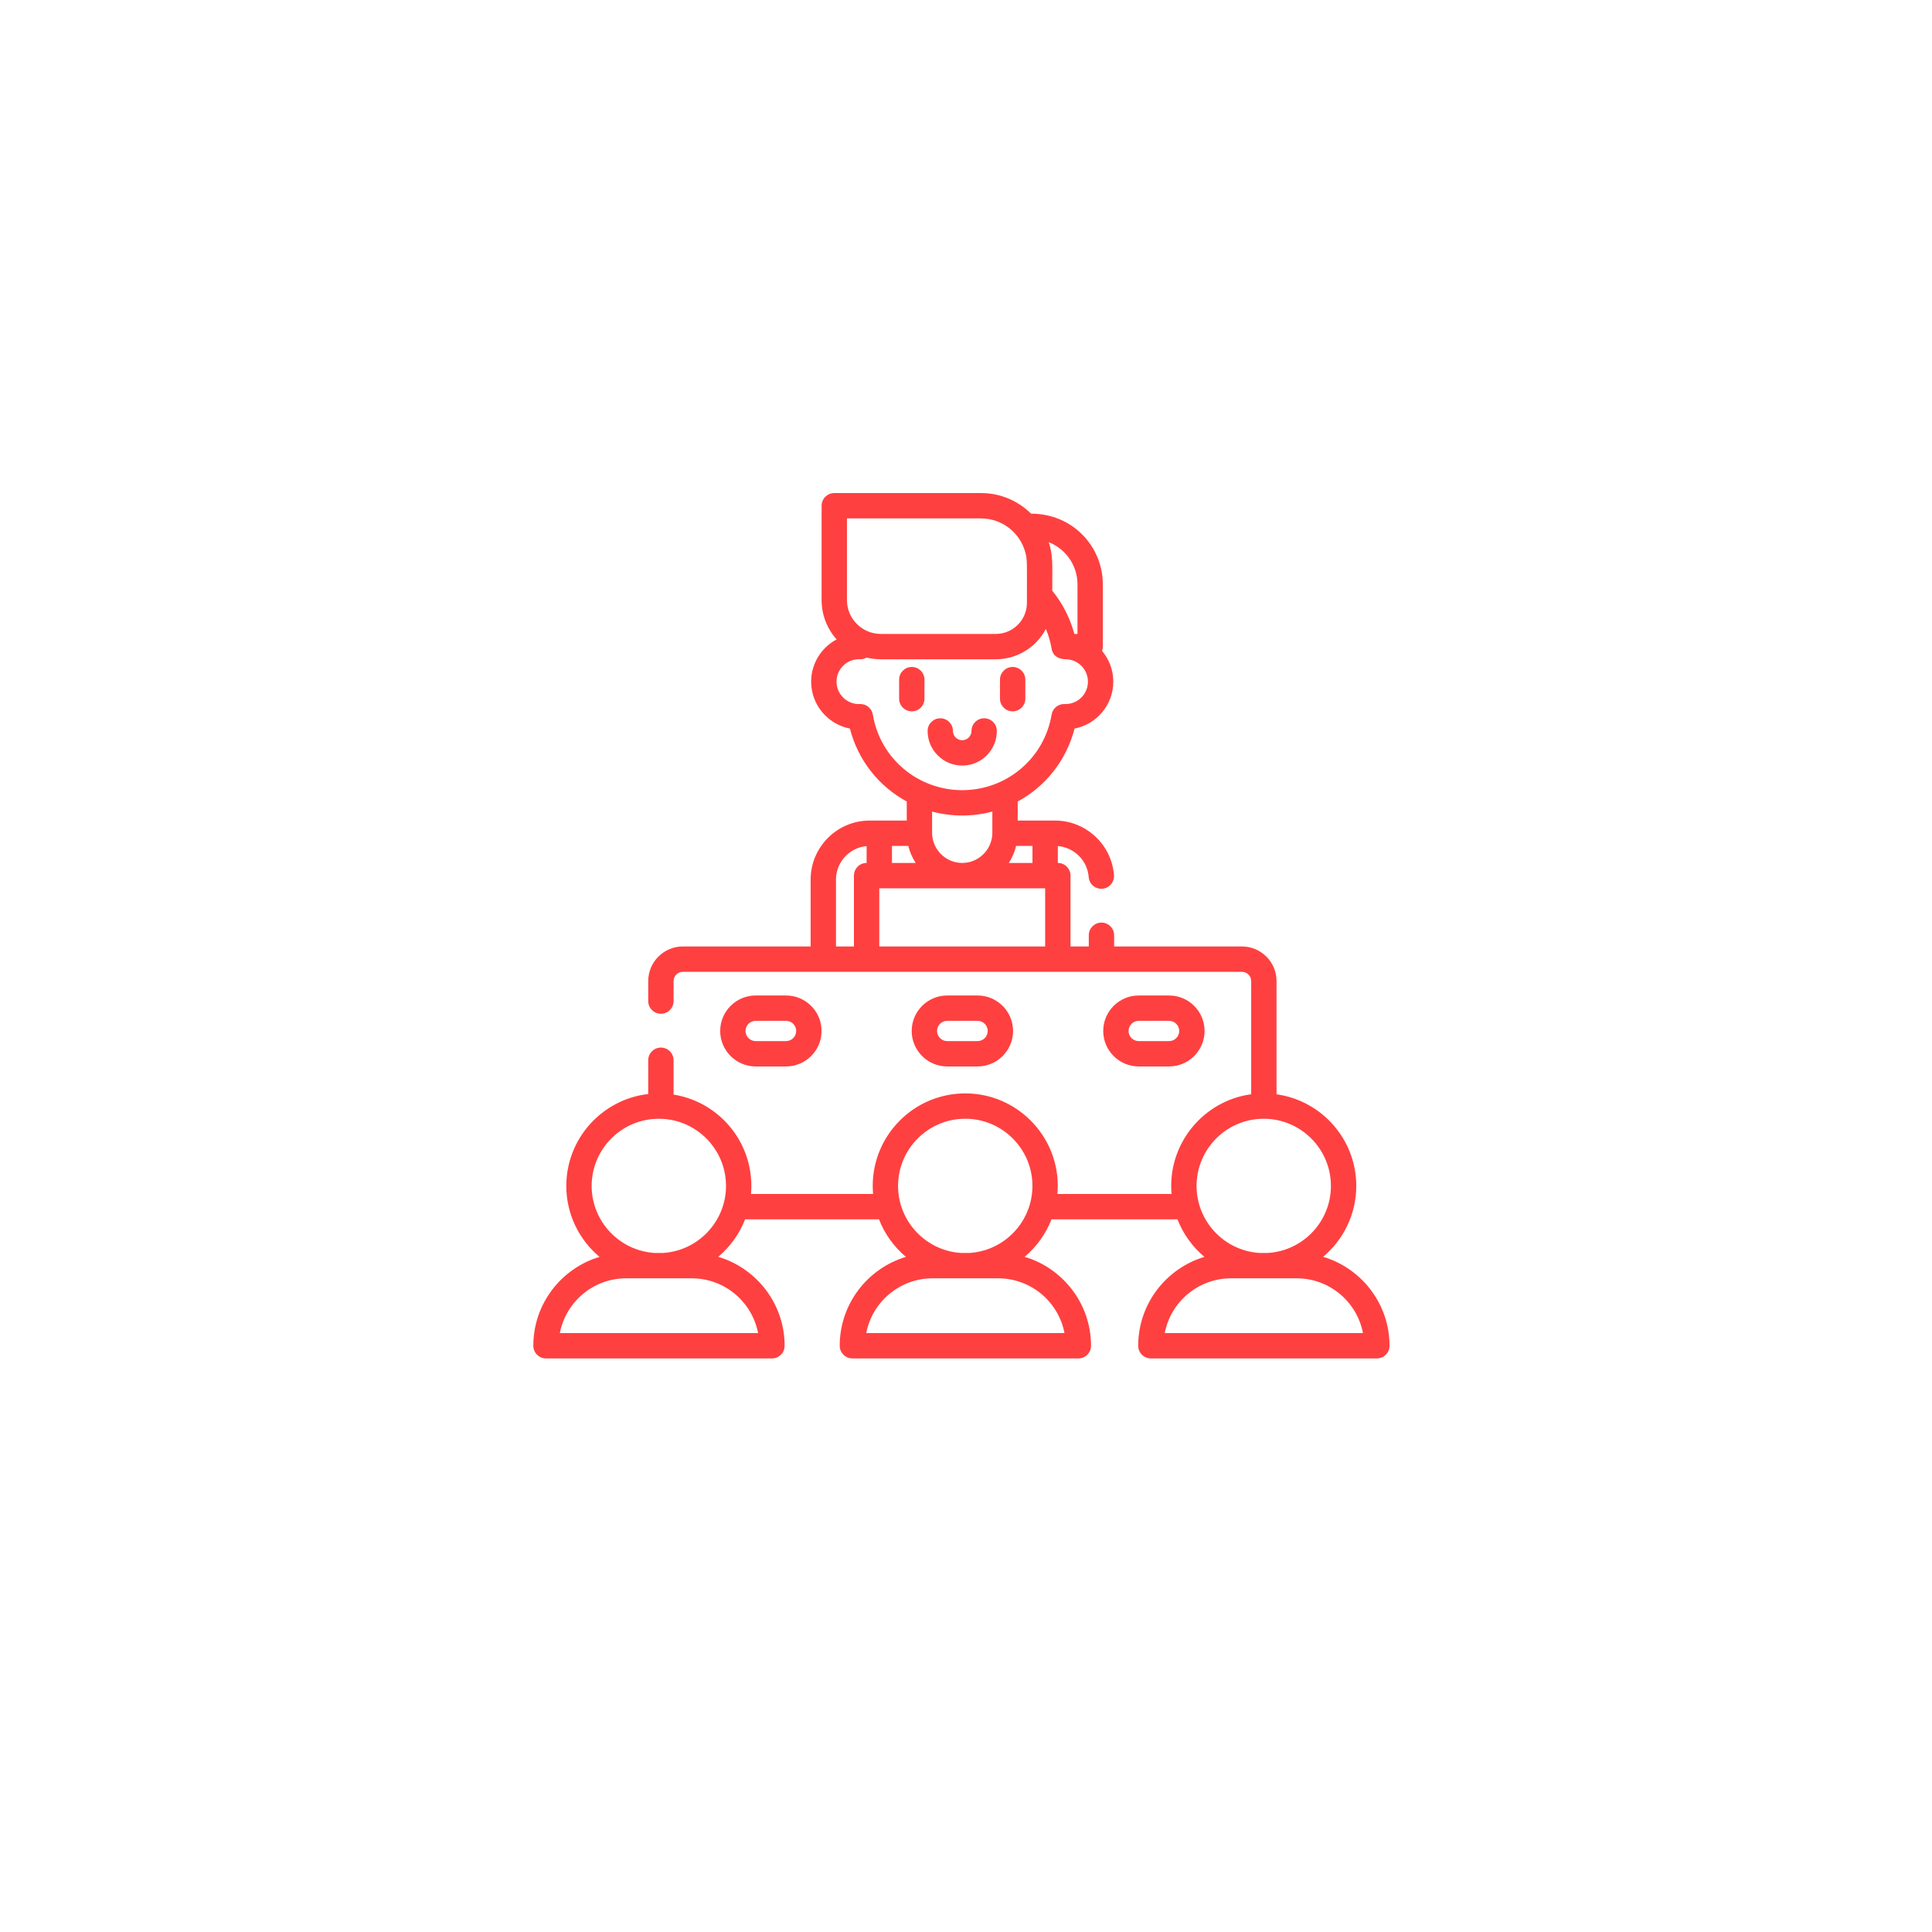 <?xml version="1.0" encoding="UTF-8"?> <svg xmlns="http://www.w3.org/2000/svg" width="192" height="192" viewBox="0 0 192 192" fill="none"> <g filter="url(#filter0_d_4_219)"> <rect x="32" y="28" width="128" height="128" rx="20" fill="white"></rect> </g> <g clip-path="url(#clip0_4_219)"> <path d="M91.873 69.432V67.542C91.873 66.846 91.309 66.282 90.614 66.282C89.918 66.282 89.354 66.846 89.354 67.542V69.432C89.354 70.128 89.918 70.692 90.614 70.692C91.309 70.692 91.873 70.128 91.873 69.432Z" fill="#FF4040"></path> <path d="M100.636 70.692C101.332 70.692 101.896 70.128 101.896 69.432V67.542C101.896 66.846 101.332 66.282 100.636 66.282C99.94 66.282 99.376 66.846 99.376 67.542V69.432C99.376 70.128 99.941 70.692 100.636 70.692Z" fill="#FF4040"></path> <path d="M95.625 76.082C97.522 76.082 99.065 74.538 99.065 72.642C99.065 71.946 98.501 71.382 97.805 71.382C97.109 71.382 96.546 71.946 96.546 72.642C96.546 73.149 96.132 73.562 95.625 73.562C95.118 73.562 94.704 73.149 94.704 72.642C94.704 71.946 94.141 71.382 93.445 71.382C92.749 71.382 92.185 71.946 92.185 72.642C92.185 74.538 93.728 76.082 95.625 76.082Z" fill="#FF4040"></path> <path d="M131.49 124.901C133.502 123.213 134.785 120.682 134.785 117.856C134.785 113.217 131.332 109.372 126.861 108.75V97.5C126.861 95.602 125.317 94.058 123.42 94.058H110.722V92.946C110.722 92.25 110.158 91.686 109.462 91.686C108.766 91.686 108.202 92.25 108.202 92.946V94.058H106.386V87.019C106.386 86.323 105.822 85.759 105.127 85.759V84.08C106.748 84.213 108.07 85.518 108.193 87.161C108.244 87.855 108.848 88.374 109.542 88.324C110.236 88.272 110.757 87.668 110.705 86.974C110.479 83.931 107.908 81.547 104.853 81.547H101.139V79.654C103.891 78.161 105.977 75.573 106.788 72.403C108.978 71.983 110.638 70.052 110.638 67.742C110.638 66.58 110.218 65.514 109.522 64.689C109.571 64.554 109.599 64.41 109.599 64.259V58.074C109.599 54.344 106.633 51.048 102.468 51.048C101.188 49.783 99.431 49 97.493 49H82.91C82.215 49 81.651 49.564 81.651 50.26V59.638C81.651 61.137 82.216 62.506 83.143 63.546C81.639 64.343 80.612 65.924 80.612 67.742C80.612 70.052 82.272 71.983 84.462 72.403C85.273 75.573 87.359 78.161 90.112 79.653V81.547H86.428C83.193 81.547 80.56 84.179 80.56 87.415V94.058H67.862C65.964 94.058 64.42 95.602 64.42 97.5V99.486C64.42 100.182 64.984 100.746 65.68 100.746C66.376 100.746 66.94 100.182 66.94 99.486V97.5C66.94 96.992 67.353 96.578 67.862 96.578H123.419C123.928 96.578 124.342 96.992 124.342 97.5V108.744C119.56 109.394 115.995 113.724 116.428 118.655H105.086C105.107 118.419 105.121 118.108 105.121 117.855C105.121 112.785 100.996 108.66 95.926 108.66C90.855 108.66 86.73 112.785 86.73 117.855C86.73 118.12 86.746 118.443 86.765 118.655H74.635C74.678 118.164 74.679 117.732 74.65 117.279C74.385 112.98 71.165 109.457 66.94 108.778V105.365C66.94 104.67 66.376 104.106 65.68 104.106C64.984 104.106 64.42 104.67 64.42 105.365V108.722C59.845 109.247 56.279 113.142 56.279 117.856C56.279 120.685 57.564 123.218 59.58 124.907C55.779 126.045 53 129.574 53 133.74C53 134.436 53.564 135 54.26 135H76.715C77.411 135 77.975 134.436 77.975 133.74C77.975 129.567 75.187 126.034 71.376 124.901C72.555 123.912 73.482 122.633 74.048 121.174H87.352C87.92 122.635 88.849 123.917 90.031 124.907C86.23 126.045 83.451 129.574 83.451 133.74C83.451 134.436 84.015 135 84.711 135H107.166C107.862 135 108.426 134.436 108.426 133.74C108.426 129.567 105.638 126.034 101.827 124.901C103.006 123.912 103.933 122.633 104.499 121.174H117.015C117.583 122.635 118.512 123.917 119.694 124.907C115.893 126.045 113.114 129.574 113.114 133.74C113.114 134.436 113.678 135 114.374 135H136.83C137.525 135 138.089 134.436 138.089 133.74C138.089 129.567 135.301 126.033 131.49 124.901ZM100.982 84.066H102.607V85.759H100.251C100.584 85.246 100.834 84.676 100.982 84.066ZM107.08 58.074V62.999H106.765C106.354 61.447 105.605 59.971 104.572 58.701C104.572 55.994 104.658 55.222 104.226 53.894C104.224 53.889 104.223 53.884 104.221 53.88C105.893 54.539 107.08 56.17 107.08 58.074ZM84.17 51.52H97.493C99.574 51.52 101.361 52.928 101.893 54.885C101.893 54.886 101.894 54.886 101.894 54.887C102.103 55.66 102.053 55.84 102.053 59.912C102.053 61.614 100.668 62.999 98.966 62.999H87.532C85.689 62.999 84.17 61.498 84.17 59.637V51.52H84.17ZM86.742 71.016C86.639 70.396 86.09 69.941 85.45 69.966C84.17 70.017 83.132 68.99 83.132 67.742C83.132 66.514 84.13 65.515 85.358 65.515C85.526 65.515 85.789 65.547 86.129 65.35C86.527 65.448 87.043 65.519 87.532 65.519H98.966C101.054 65.519 102.981 64.34 103.939 62.5C104.212 63.154 104.4 63.824 104.508 64.467C104.63 65.198 105.221 65.519 105.963 65.519C107.158 65.557 108.118 66.538 108.118 67.742C108.118 68.993 107.077 70.017 105.8 69.966C105.173 69.942 104.612 70.391 104.508 71.017C103.773 75.406 100 78.525 95.626 78.526C95.626 78.526 95.625 78.526 95.625 78.526C91.307 78.526 87.485 75.458 86.742 71.016ZM95.625 81.045C96.585 81.045 97.617 80.921 98.619 80.654V82.764C98.619 84.51 97.099 85.923 95.322 85.743C93.803 85.589 92.631 84.291 92.631 82.764V80.654C93.63 80.92 94.659 81.045 95.625 81.045ZM88.642 84.066H90.268C90.416 84.676 90.666 85.246 90.999 85.759H88.642V84.066H88.642ZM83.079 87.415C83.079 85.671 84.419 84.237 86.123 84.082V85.759C85.427 85.759 84.864 86.323 84.864 87.018V94.058H83.079V87.415ZM87.383 94.058V88.278H103.866V94.058H87.383ZM58.798 117.856C58.798 114.133 61.867 111.092 65.639 111.184C65.642 111.184 65.645 111.184 65.648 111.184C69.26 111.276 72.151 114.242 72.151 117.856C72.151 121.373 69.396 124.312 65.87 124.519H65.079C61.581 124.313 58.798 121.404 58.798 117.856ZM68.754 127.039C72.018 127.039 74.745 129.385 75.337 132.48H55.638C56.23 129.385 58.956 127.039 62.221 127.039H68.754ZM95.926 111.179C99.607 111.179 102.602 114.174 102.602 117.856C102.602 121.384 99.836 124.312 96.321 124.519H95.53C92.013 124.312 89.249 121.382 89.249 117.856C89.249 114.174 92.244 111.179 95.926 111.179ZM99.205 127.039C102.469 127.039 105.196 129.385 105.788 132.48H86.089C86.68 129.385 89.407 127.039 92.672 127.039H99.205ZM132.265 117.856C132.265 121.404 129.482 124.313 125.984 124.519H125.193C122.024 124.333 119.409 121.918 118.976 118.762C118.972 118.735 118.969 118.709 118.966 118.682C118.473 114.748 121.525 111.18 125.602 111.18C129.277 111.187 132.265 114.179 132.265 117.856ZM115.752 132.48C116.344 129.385 119.071 127.039 122.335 127.039H128.868C132.133 127.039 134.86 129.385 135.451 132.48H115.752Z" fill="#FF4040"></path> <path d="M97.151 105.982C99.095 105.982 100.677 104.401 100.677 102.456C100.677 100.512 99.095 98.931 97.151 98.931H94.13C92.186 98.931 90.604 100.512 90.604 102.456C90.604 104.401 92.186 105.982 94.13 105.982H97.151ZM93.124 102.456C93.124 101.902 93.575 101.45 94.13 101.45H97.151C97.706 101.45 98.158 101.902 98.158 102.456C98.158 103.011 97.706 103.463 97.151 103.463H94.13C93.575 103.463 93.124 103.011 93.124 102.456Z" fill="#FF4040"></path> <path d="M75.097 105.982H78.119C80.063 105.982 81.645 104.401 81.645 102.456C81.645 100.512 80.063 98.931 78.119 98.931H75.097C73.153 98.931 71.572 100.512 71.572 102.456C71.572 104.401 73.153 105.982 75.097 105.982ZM75.097 101.45H78.119C78.674 101.45 79.125 101.902 79.125 102.456C79.125 103.011 78.674 103.463 78.119 103.463H75.097C74.543 103.463 74.091 103.011 74.091 102.456C74.091 101.902 74.543 101.45 75.097 101.45Z" fill="#FF4040"></path> <path d="M116.184 105.982C118.128 105.982 119.71 104.401 119.71 102.456C119.71 100.512 118.128 98.931 116.184 98.931H113.163C111.218 98.931 109.637 100.512 109.637 102.456C109.637 104.401 111.218 105.982 113.163 105.982H116.184ZM112.156 102.456C112.156 101.902 112.608 101.45 113.162 101.45H116.184C116.739 101.45 117.19 101.902 117.19 102.456C117.19 103.011 116.739 103.463 116.184 103.463H113.162C112.608 103.463 112.156 103.011 112.156 102.456Z" fill="#FF4040"></path> </g> <defs> <filter id="filter0_d_4_219" x="0" y="0" width="192" height="192" filterUnits="userSpaceOnUse" color-interpolation-filters="sRGB"> <feFlood flood-opacity="0" result="BackgroundImageFix"></feFlood> <feColorMatrix in="SourceAlpha" type="matrix" values="0 0 0 0 0 0 0 0 0 0 0 0 0 0 0 0 0 0 127 0" result="hardAlpha"></feColorMatrix> <feMorphology radius="18" operator="erode" in="SourceAlpha" result="effect1_dropShadow_4_219"></feMorphology> <feOffset dy="4"></feOffset> <feGaussianBlur stdDeviation="25"></feGaussianBlur> <feColorMatrix type="matrix" values="0 0 0 0 0.768 0 0 0 0 0.771 0 0 0 0 0.761 0 0 0 1 0"></feColorMatrix> <feBlend mode="normal" in2="BackgroundImageFix" result="effect1_dropShadow_4_219"></feBlend> <feBlend mode="normal" in="SourceGraphic" in2="effect1_dropShadow_4_219" result="shape"></feBlend> </filter> <clipPath id="clip0_4_219"> <rect width="86" height="86" fill="white" transform="translate(53 49)"></rect> </clipPath> </defs> </svg> 